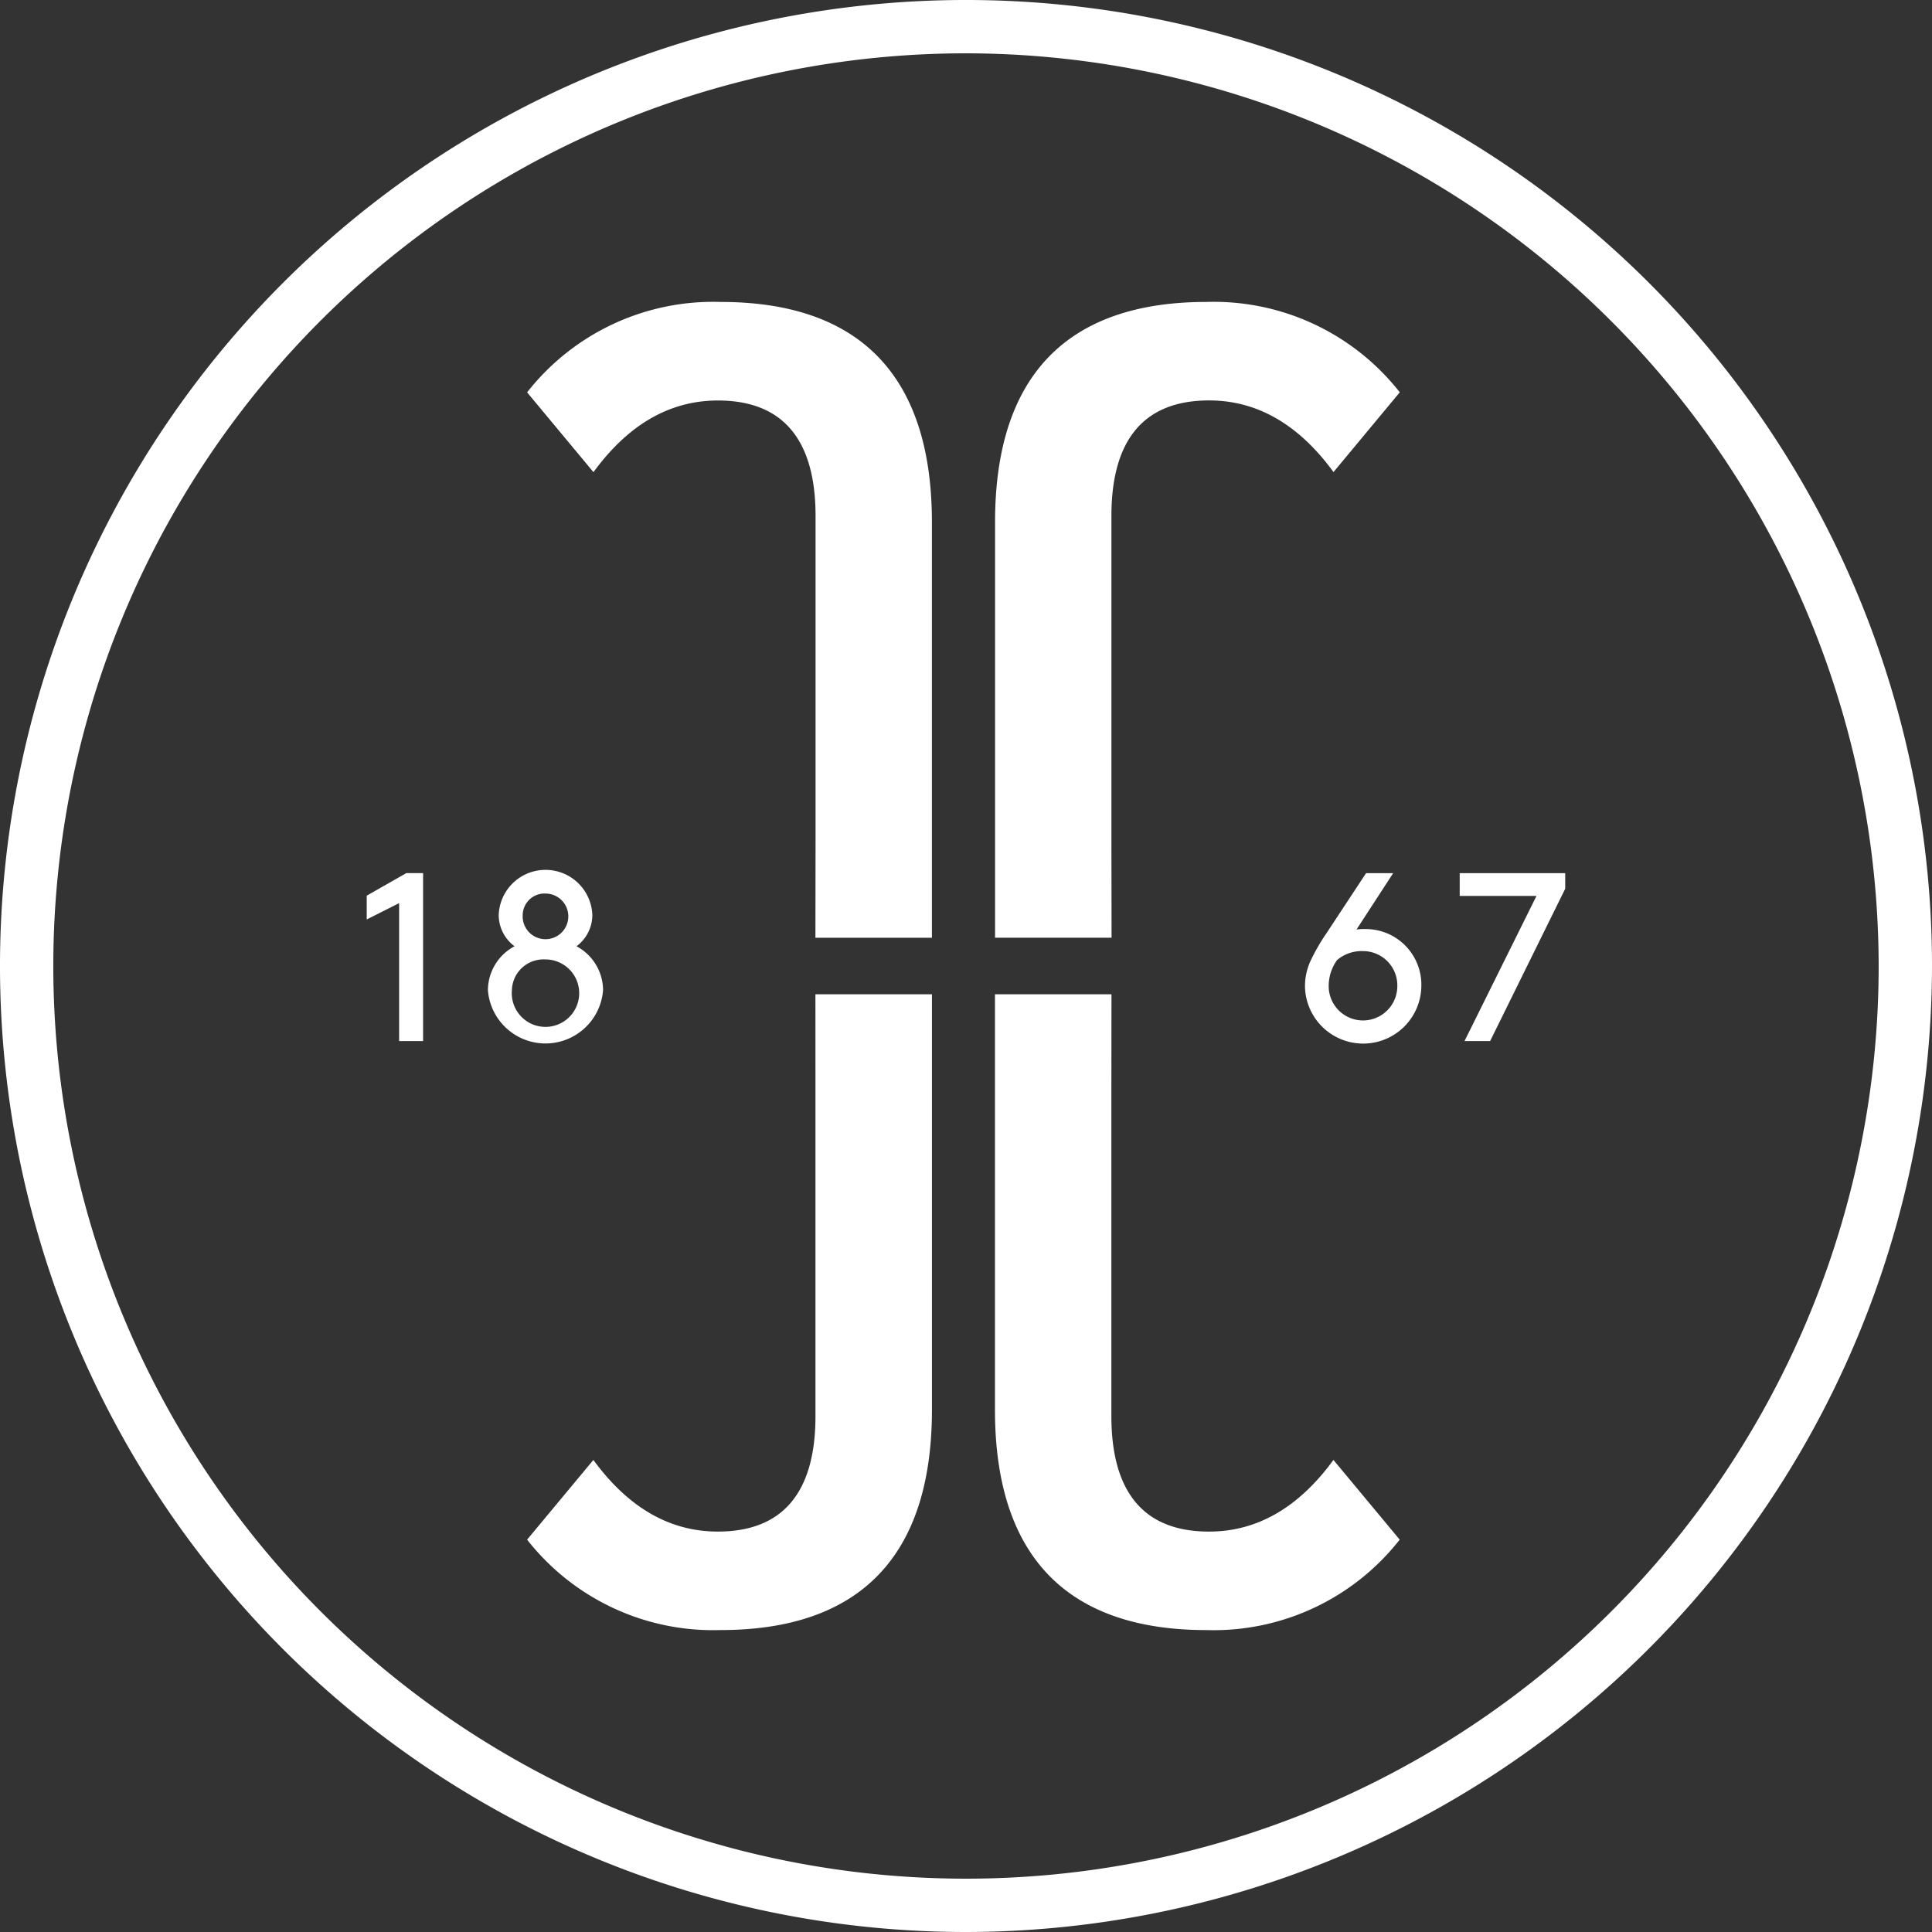 <svg id="Group_53" data-name="Group 53" xmlns="http://www.w3.org/2000/svg" xmlns:xlink="http://www.w3.org/1999/xlink" width="130" height="130" viewBox="0 0 130 130">
  <rect x="0" y="0" width="130" height="130" fill="#333333" stroke="none"/>
  <defs>
    <clipPath id="clip-path">
      <rect id="Rectangle_18" data-name="Rectangle 18" width="130" height="130" fill="none"/>
    </clipPath>
  </defs>
  <g id="Group_52" data-name="Group 52" clip-path="url(#clip-path)">
    <path id="Path_8" data-name="Path 8" d="M36.3,105.169l4.459-5.363c2.29,3.132,5.061,4.82,8.374,4.82,4.339,0,6.57-2.59,6.57-7.774V75.041L55.7,68.473h7.84V96.431c0,9.942-4.94,14.822-14.219,14.822A15.905,15.905,0,0,1,36.3,105.169" transform="translate(-0.832 -1.57)" fill="#fff"/>
    <path id="Path_9" data-name="Path 9" d="M82.739,111.254c-9.279,0-14.219-4.88-14.219-14.822V68.472h7.84l-.007,6.568V96.853c0,5.181,2.229,7.774,6.568,7.774,3.313,0,6.086-1.687,8.374-4.821l4.459,5.364a15.91,15.91,0,0,1-13.016,6.084" transform="translate(-1.571 -1.57)" fill="#fff"/>
    <path id="Path_10" data-name="Path 10" d="M95.756,26.878,91.3,32.241c-2.289-3.132-5.061-4.82-8.374-4.82-4.339,0-6.57,2.59-6.57,7.774V57.006l.01,6.568h-7.84V35.616c0-9.942,4.939-14.822,14.219-14.822a15.908,15.908,0,0,1,13.016,6.084" transform="translate(-1.571 -0.477)" fill="#fff"/>
    <path id="Path_11" data-name="Path 11" d="M49.319,20.794c9.279,0,14.219,4.88,14.219,14.822v27.96H55.7l.009-6.567V35.2c0-5.181-2.231-7.774-6.57-7.774-3.313,0-6.084,1.687-8.374,4.821L36.3,26.878a15.91,15.91,0,0,1,13.016-6.084" transform="translate(-0.832 -0.477)" fill="#fff"/>
    <path id="Path_12" data-name="Path 12" d="M25.255,63.246v-1.6l2.663-1.517h1.13v11.3H27.435V62.149Z" transform="translate(-0.579 -1.379)" fill="#fff"/>
    <path id="Path_13" data-name="Path 13" d="M33.6,68a3.373,3.373,0,0,1,1.792-2.954,2.621,2.621,0,0,1-1.065-2.1,3.152,3.152,0,0,1,6.3,0,2.619,2.619,0,0,1-1.066,2.1A3.372,3.372,0,0,1,41.349,68,3.886,3.886,0,0,1,33.6,68m1.614,0a2.269,2.269,0,1,0,2.261-2.066A2.128,2.128,0,0,0,35.214,68m.727-5.052A1.536,1.536,0,1,0,37.475,61.5a1.467,1.467,0,0,0-1.534,1.453" transform="translate(-0.77 -1.375)" fill="#fff"/>
    <path id="Path_14" data-name="Path 14" d="M93.338,63.924a4.145,4.145,0,0,1,.614-.031A3.745,3.745,0,0,1,97.7,67.718a3.915,3.915,0,0,1-7.829.049,4.079,4.079,0,0,1,.371-1.727A13.167,13.167,0,0,1,91.3,64.2l2.68-4.068h1.824Zm-1.872,3.794a2.308,2.308,0,1,0,4.617.032,2.306,2.306,0,0,0-2.276-2.373,2.563,2.563,0,0,0-1.776.6,2.99,2.99,0,0,0-.565,1.743" transform="translate(-2.061 -1.379)" fill="#fff"/>
    <path id="Path_15" data-name="Path 15" d="M100.849,71.43l4.842-9.766h-5.166V60.132h7.1V61.18l-5.053,10.25Z" transform="translate(-2.305 -1.379)" fill="#fff"/>
    <path id="Path_16" data-name="Path 16" d="M65,130a65,65,0,1,1,65-65,65.074,65.074,0,0,1-65,65M65,3.588A61.412,61.412,0,1,0,126.411,65,61.482,61.482,0,0,0,65,3.588" fill="#fff"/>
  </g>
</svg>
